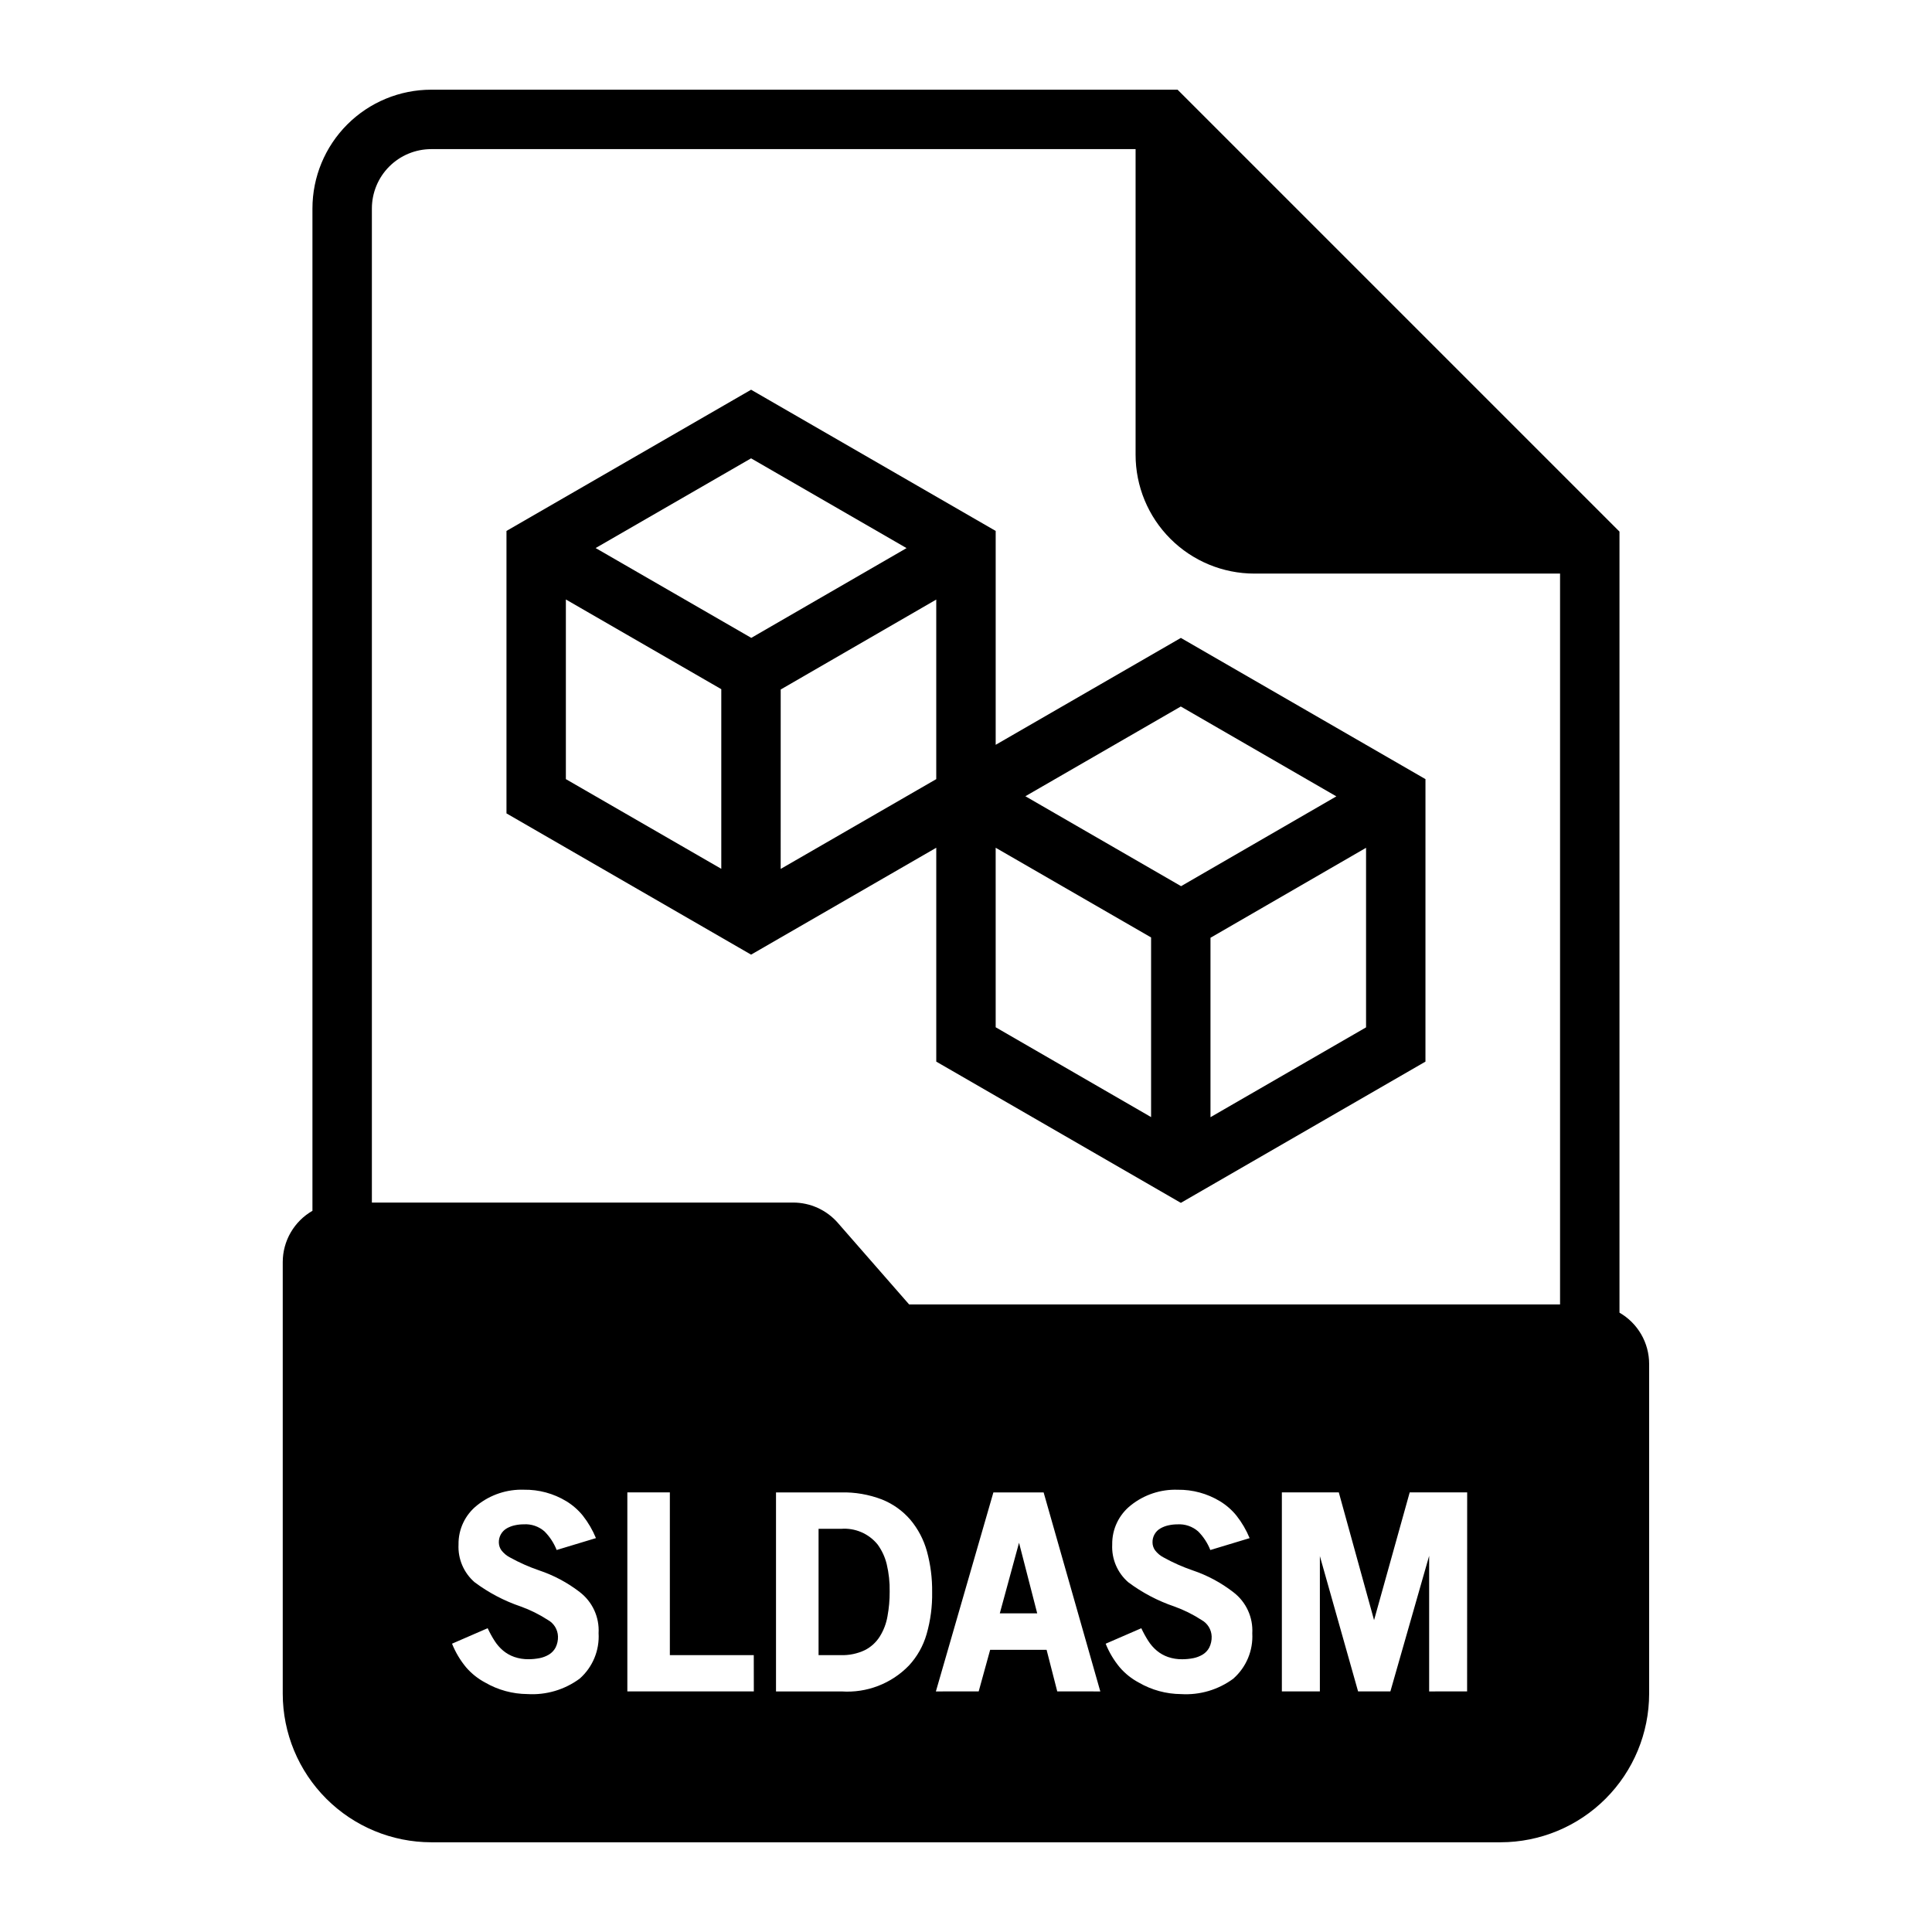 <?xml version="1.0" encoding="UTF-8"?>
<!-- Uploaded to: ICON Repo, www.iconrepo.com, Generator: ICON Repo Mixer Tools -->
<svg fill="#000000" width="800px" height="800px" version="1.1" viewBox="144 144 512 512" xmlns="http://www.w3.org/2000/svg">
 <g>
  <path d="m392.12 368.66v56.68l64.816 37.43 64.824-37.43 0.004-74.863-64.824-37.422-49.074 28.328v-56.68l-64.82-37.422-64.824 37.422v74.855l64.824 37.43zm15.742 0 41.188 23.773v47.609l-41.184-23.805zm56.93 71.406v-47.547l41.227-23.844v47.586zm33.355-85.02-41.148 23.797-41.262-23.832 41.188-23.781zm-106.03-4.57-41.227 23.797 0.004-47.547 41.223-23.836zm-7.871-61.223-41.148 23.789-41.25-23.805 41.195-23.773zm-90.285 13.613 41.188 23.773v47.609l-41.188-23.773z"/>
  <path d="m408.96 571.55h9.91l-4.816-18.707z"/>
  <path d="m376.57 553.3c-2.344-2.883-5.957-4.434-9.664-4.148h-5.977v33.473h5.824c2.223 0.086 4.434-0.367 6.441-1.32 1.637-0.828 3.012-2.09 3.981-3.644 1.016-1.637 1.703-3.457 2.023-5.356 0.391-2.133 0.586-4.301 0.574-6.469 0.051-2.465-0.215-4.926-0.785-7.324-0.457-1.879-1.277-3.648-2.418-5.211z"/>
  <path d="m573.18 491.86v-206.98l-117.11-117.11h-197.78c-8.352 0-16.359 3.316-22.266 9.223-5.902 5.906-9.223 13.914-9.223 22.266v265.62c-2.387 1.371-4.367 3.344-5.75 5.723-1.383 2.379-2.113 5.082-2.121 7.832v114.43c0.012 10.434 4.164 20.438 11.543 27.816 7.379 7.379 17.383 11.531 27.816 11.543h283.39c10.434-0.012 20.438-4.164 27.816-11.543 7.379-7.379 11.531-17.383 11.543-27.816v-87.434c-0.004-2.754-0.734-5.457-2.117-7.84-1.383-2.379-3.367-4.356-5.754-5.727zm-275.52 96.969c-4.004 2.969-8.926 4.426-13.895 4.117-3.934-0.027-7.793-1.082-11.195-3.055-1.906-1.012-3.609-2.367-5.023-4-1.574-1.887-2.84-4.012-3.754-6.297l9.445-4.102c0.535 1.164 1.148 2.289 1.844 3.363 0.617 0.973 1.383 1.848 2.266 2.59 0.875 0.723 1.867 1.285 2.938 1.66 1.219 0.418 2.5 0.625 3.785 0.605 0.98 0 1.953-0.098 2.914-0.281 0.887-0.172 1.734-0.5 2.512-0.961 0.73-0.449 1.332-1.086 1.738-1.844 0.453-0.914 0.672-1.926 0.637-2.941-0.055-1.836-1.078-3.504-2.691-4.387-2.242-1.453-4.641-2.644-7.156-3.551-4.398-1.488-8.535-3.664-12.254-6.445-2.879-2.5-4.445-6.184-4.254-9.992-0.066-4.055 1.77-7.91 4.961-10.414 3.512-2.805 7.906-4.258 12.398-4.102 3.941-0.055 7.82 0.996 11.195 3.039 1.672 1.016 3.16 2.312 4.391 3.836 1.426 1.812 2.594 3.816 3.473 5.949l-10.414 3.148c-0.727-1.844-1.824-3.519-3.223-4.926-1.516-1.332-3.496-2.004-5.508-1.875-0.773 0-1.543 0.082-2.301 0.246-0.742 0.152-1.461 0.418-2.125 0.785-1.371 0.762-2.207 2.227-2.164 3.793 0.012 0.738 0.246 1.457 0.676 2.055 0.617 0.801 1.402 1.457 2.301 1.914 2.449 1.355 5.012 2.492 7.66 3.402 3.883 1.297 7.523 3.234 10.766 5.731 3.391 2.574 5.277 6.668 5.031 10.918 0.27 4.559-1.562 8.988-4.973 12.02zm46.113 3.41h-33.52v-52.742h11.266v43.129h22.238zm45.773-15.125c-0.891 3.078-2.484 5.906-4.66 8.258-4.644 4.812-11.18 7.328-17.852 6.875h-17.383v-52.742h17.234c3.699-0.09 7.383 0.547 10.84 1.871 2.898 1.156 5.477 2.992 7.516 5.356 2.039 2.426 3.535 5.266 4.387 8.32 0.973 3.539 1.445 7.199 1.398 10.871 0.066 3.785-0.434 7.555-1.48 11.191zm34.637 15.129-2.824-11.02h-14.957l-3.039 11.02-11.344 0.004 15.242-52.742h13.312l15.02 52.742zm46.695-3.41 0.004 0.004c-4.004 2.969-8.922 4.426-13.895 4.117-3.934-0.027-7.793-1.082-11.195-3.055-1.906-1.012-3.609-2.367-5.019-4-1.574-1.887-2.844-4.012-3.758-6.297l9.445-4.102h0.004c0.539 1.164 1.156 2.285 1.848 3.363 0.617 0.977 1.383 1.848 2.269 2.59 0.871 0.723 1.863 1.285 2.934 1.66 1.219 0.418 2.5 0.625 3.789 0.605 0.977 0 1.949-0.098 2.91-0.281 0.887-0.172 1.738-0.5 2.512-0.961 0.734-0.449 1.336-1.086 1.738-1.844 0.453-0.914 0.672-1.926 0.641-2.941-0.059-1.836-1.082-3.504-2.695-4.387-2.242-1.453-4.641-2.644-7.152-3.551-4.402-1.488-8.539-3.664-12.258-6.445-2.879-2.5-4.445-6.184-4.25-9.992-0.07-4.055 1.766-7.91 4.957-10.414 3.512-2.805 7.91-4.258 12.398-4.102 3.941-0.055 7.82 0.996 11.195 3.039 1.672 1.016 3.16 2.312 4.391 3.836 1.426 1.812 2.594 3.816 3.473 5.949l-10.414 3.148c-0.727-1.844-1.82-3.519-3.219-4.926-1.52-1.332-3.5-2.004-5.512-1.875-0.773 0-1.543 0.082-2.297 0.246-0.746 0.152-1.461 0.418-2.125 0.785-1.383 0.754-2.219 2.223-2.168 3.793 0.012 0.738 0.246 1.457 0.68 2.055 0.613 0.801 1.398 1.457 2.297 1.914 2.449 1.355 5.012 2.492 7.66 3.402 3.891 1.309 7.531 3.262 10.777 5.777 3.391 2.574 5.273 6.668 5.027 10.918 0.25 4.543-1.586 8.949-4.988 11.965zm61.922 3.41-10.059 0.004v-35.938l-10.273 35.93h-8.562l-10.125-35.855v35.855h-10.074v-52.742h15.09l9.344 33.852 9.445-33.852h15.23zm24.633-102.56h-172.51l-18.895-21.617h0.004c-2.988-3.414-7.309-5.375-11.848-5.375h-111.63v-263.43c0-4.176 1.656-8.18 4.609-11.133s6.957-4.609 11.133-4.609h186.65v81c0 8.352 3.316 16.363 9.223 22.266 5.902 5.906 13.914 9.223 22.266 9.223h81z"/>
 </g>
</svg>
